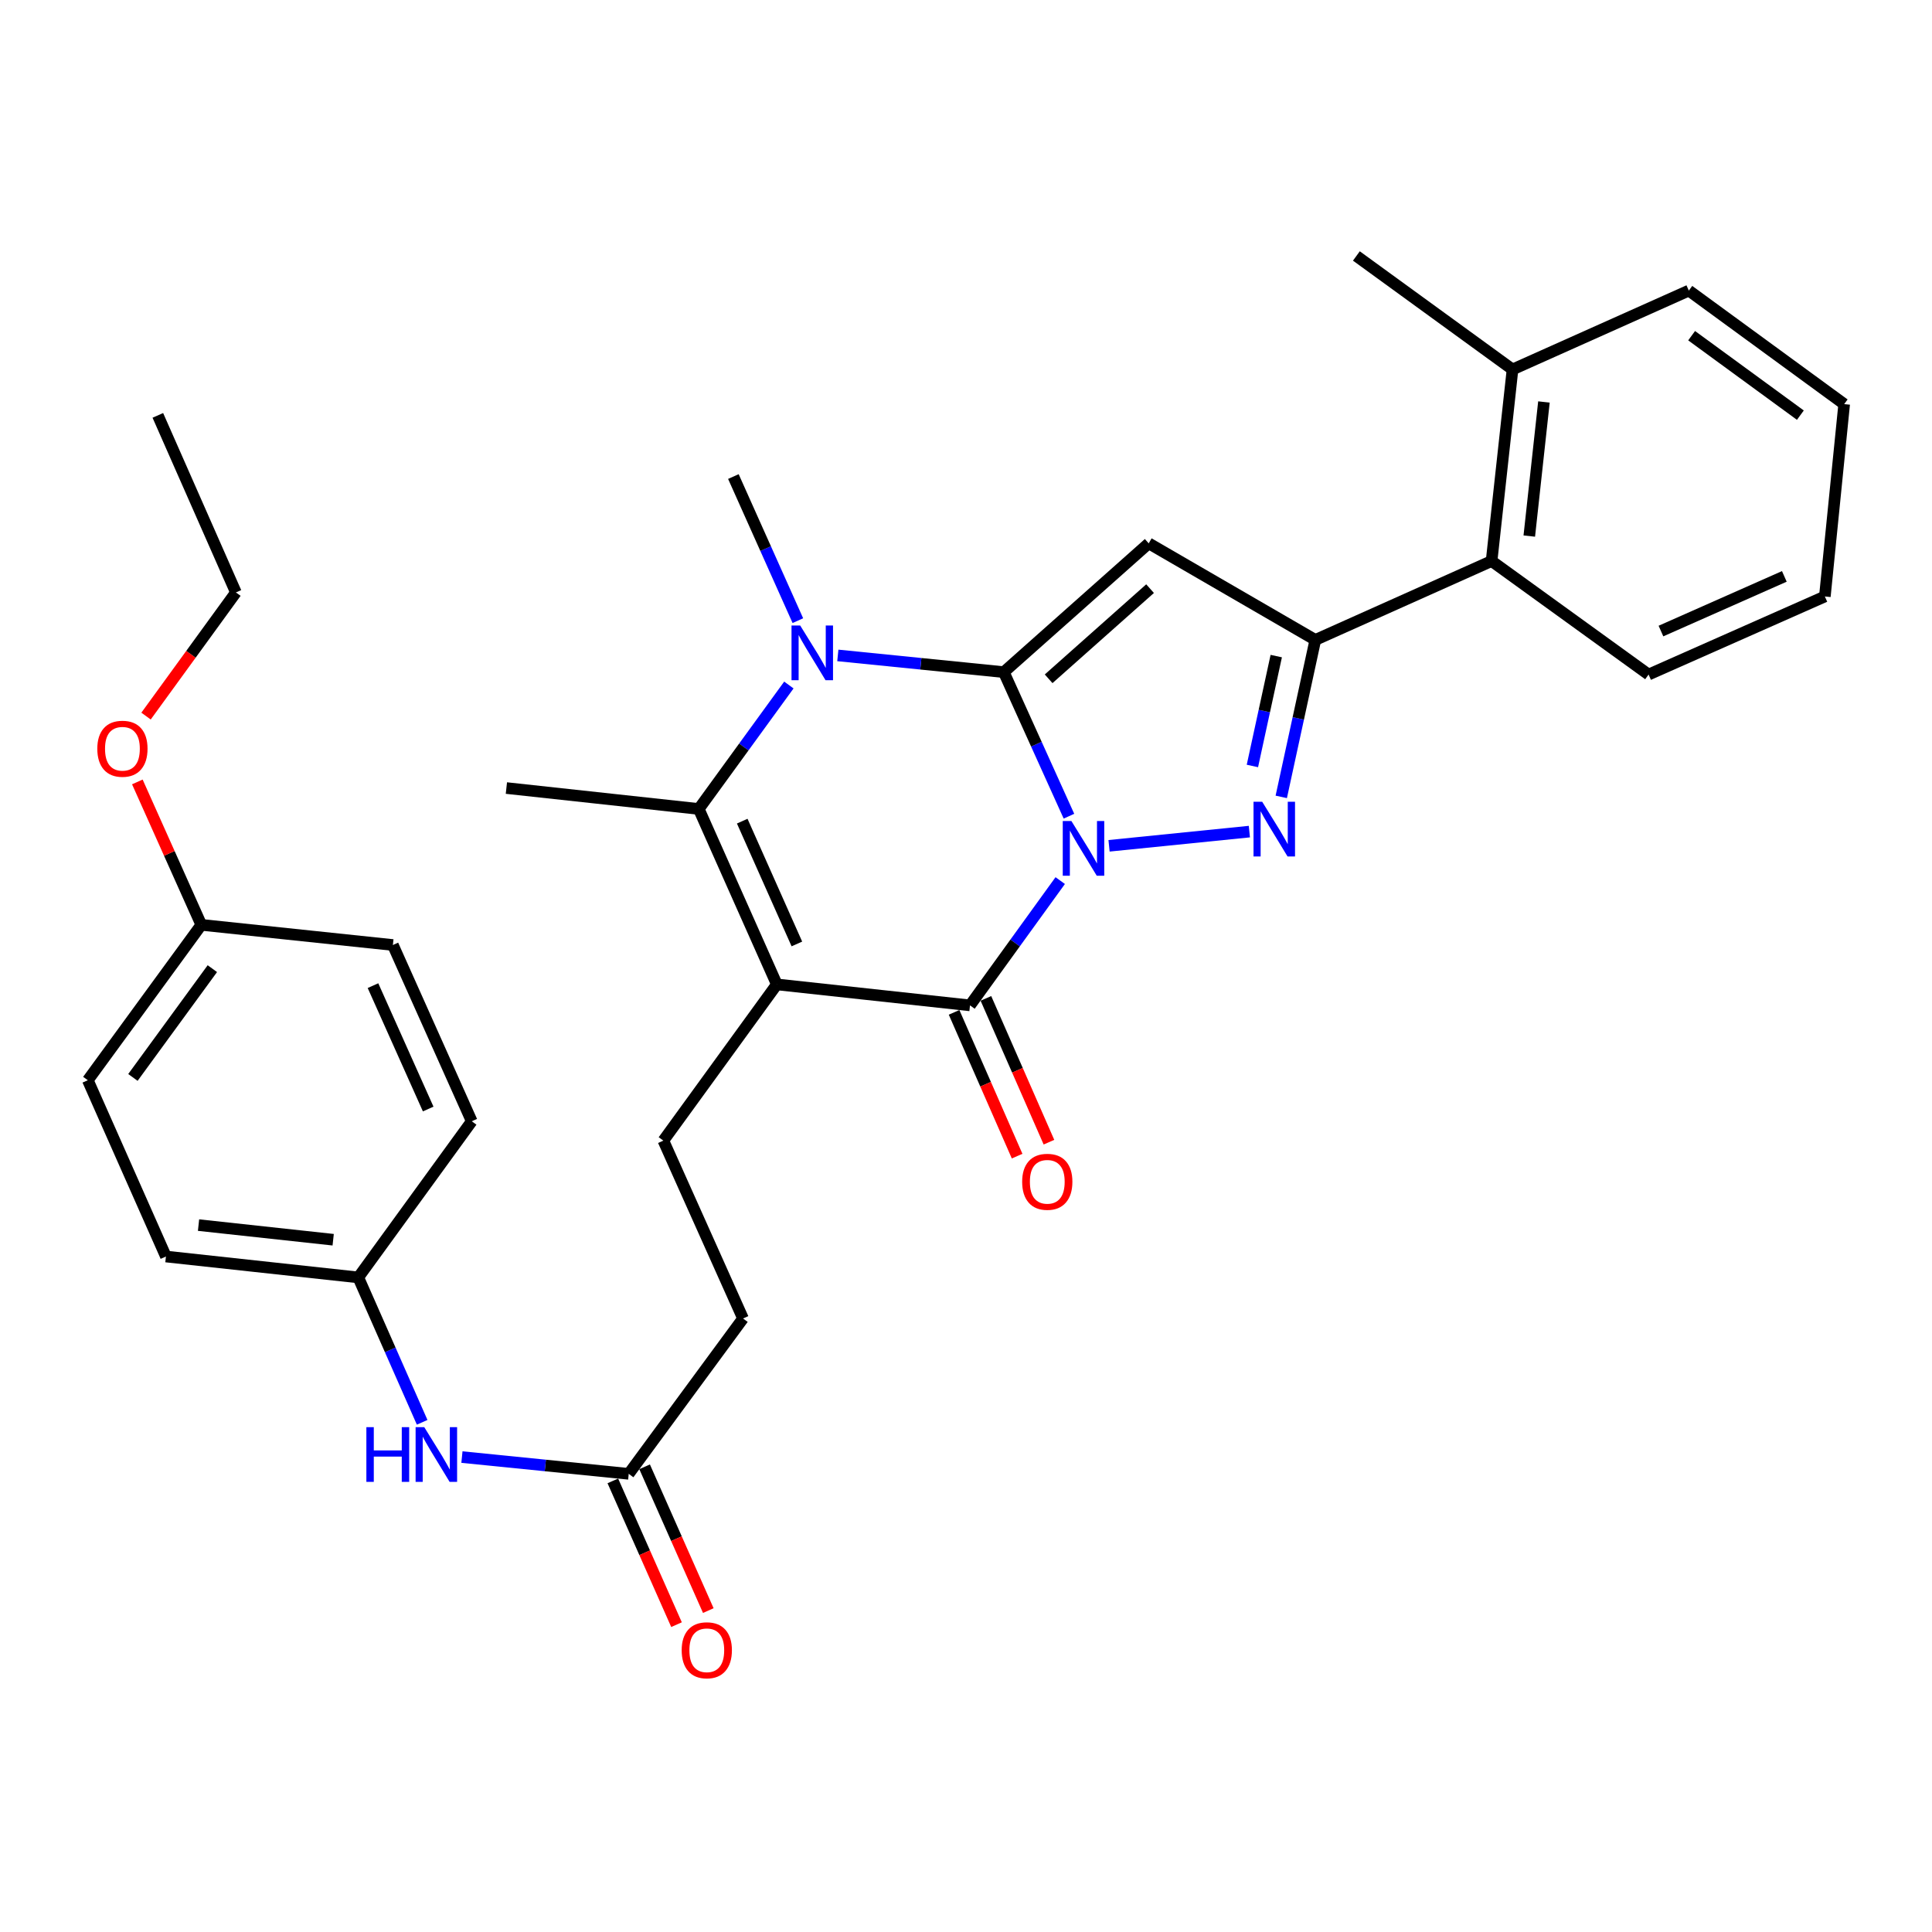 <?xml version='1.0' encoding='iso-8859-1'?>
<svg version='1.1' baseProfile='full'
              xmlns='http://www.w3.org/2000/svg'
                      xmlns:rdkit='http://www.rdkit.org/xml'
                      xmlns:xlink='http://www.w3.org/1999/xlink'
                  xml:space='preserve'
width='1000px' height='1000px' viewBox='0 0 1000 1000'>
<!-- END OF HEADER -->
<rect style='opacity:1.0;fill:#FFFFFF;stroke:none' width='1000' height='1000' x='0' y='0'> </rect>
<path class='bond-0' d='M 553.286,422.464 L 536.428,385.179' style='fill:none;fill-rule:evenodd;stroke:#0000FF;stroke-width:6px;stroke-linecap:butt;stroke-linejoin:miter;stroke-opacity:1' />
<path class='bond-0' d='M 536.428,385.179 L 519.57,347.893' style='fill:none;fill-rule:evenodd;stroke:#000000;stroke-width:6px;stroke-linecap:butt;stroke-linejoin:miter;stroke-opacity:1' />
<path class='bond-2' d='M 574.041,437.789 L 646.672,430.437' style='fill:none;fill-rule:evenodd;stroke:#0000FF;stroke-width:6px;stroke-linecap:butt;stroke-linejoin:miter;stroke-opacity:1' />
<path class='bond-3' d='M 548.768,455.794 L 525.419,488.086' style='fill:none;fill-rule:evenodd;stroke:#0000FF;stroke-width:6px;stroke-linecap:butt;stroke-linejoin:miter;stroke-opacity:1' />
<path class='bond-3' d='M 525.419,488.086 L 502.069,520.378' style='fill:none;fill-rule:evenodd;stroke:#000000;stroke-width:6px;stroke-linecap:butt;stroke-linejoin:miter;stroke-opacity:1' />
<path class='bond-4' d='M 519.57,347.893 L 594.573,281.236' style='fill:none;fill-rule:evenodd;stroke:#000000;stroke-width:6px;stroke-linecap:butt;stroke-linejoin:miter;stroke-opacity:1' />
<path class='bond-4' d='M 542.772,351.342 L 595.274,304.682' style='fill:none;fill-rule:evenodd;stroke:#000000;stroke-width:6px;stroke-linecap:butt;stroke-linejoin:miter;stroke-opacity:1' />
<path class='bond-5' d='M 519.57,347.893 L 476.615,343.566' style='fill:none;fill-rule:evenodd;stroke:#000000;stroke-width:6px;stroke-linecap:butt;stroke-linejoin:miter;stroke-opacity:1' />
<path class='bond-5' d='M 476.615,343.566 L 433.66,339.24' style='fill:none;fill-rule:evenodd;stroke:#0000FF;stroke-width:6px;stroke-linecap:butt;stroke-linejoin:miter;stroke-opacity:1' />
<path class='bond-1' d='M 402.088,509.523 L 502.069,520.378' style='fill:none;fill-rule:evenodd;stroke:#000000;stroke-width:6px;stroke-linecap:butt;stroke-linejoin:miter;stroke-opacity:1' />
<path class='bond-7' d='M 402.088,509.523 L 361.678,418.718' style='fill:none;fill-rule:evenodd;stroke:#000000;stroke-width:6px;stroke-linecap:butt;stroke-linejoin:miter;stroke-opacity:1' />
<path class='bond-7' d='M 412.464,488.587 L 384.177,425.024' style='fill:none;fill-rule:evenodd;stroke:#000000;stroke-width:6px;stroke-linecap:butt;stroke-linejoin:miter;stroke-opacity:1' />
<path class='bond-8' d='M 402.088,509.523 L 343.357,590.383' style='fill:none;fill-rule:evenodd;stroke:#000000;stroke-width:6px;stroke-linecap:butt;stroke-linejoin:miter;stroke-opacity:1' />
<path class='bond-6' d='M 663.178,412.468 L 671.994,371.844' style='fill:none;fill-rule:evenodd;stroke:#0000FF;stroke-width:6px;stroke-linecap:butt;stroke-linejoin:miter;stroke-opacity:1' />
<path class='bond-6' d='M 671.994,371.844 L 680.811,331.221' style='fill:none;fill-rule:evenodd;stroke:#000000;stroke-width:6px;stroke-linecap:butt;stroke-linejoin:miter;stroke-opacity:1' />
<path class='bond-6' d='M 648.241,396.465 L 654.412,368.029' style='fill:none;fill-rule:evenodd;stroke:#0000FF;stroke-width:6px;stroke-linecap:butt;stroke-linejoin:miter;stroke-opacity:1' />
<path class='bond-6' d='M 654.412,368.029 L 660.584,339.592' style='fill:none;fill-rule:evenodd;stroke:#000000;stroke-width:6px;stroke-linecap:butt;stroke-linejoin:miter;stroke-opacity:1' />
<path class='bond-11' d='M 493.83,523.99 L 510.145,561.202' style='fill:none;fill-rule:evenodd;stroke:#000000;stroke-width:6px;stroke-linecap:butt;stroke-linejoin:miter;stroke-opacity:1' />
<path class='bond-11' d='M 510.145,561.202 L 526.46,598.414' style='fill:none;fill-rule:evenodd;stroke:#FF0000;stroke-width:6px;stroke-linecap:butt;stroke-linejoin:miter;stroke-opacity:1' />
<path class='bond-11' d='M 510.308,516.766 L 526.623,553.978' style='fill:none;fill-rule:evenodd;stroke:#000000;stroke-width:6px;stroke-linecap:butt;stroke-linejoin:miter;stroke-opacity:1' />
<path class='bond-11' d='M 526.623,553.978 L 542.938,591.19' style='fill:none;fill-rule:evenodd;stroke:#FF0000;stroke-width:6px;stroke-linecap:butt;stroke-linejoin:miter;stroke-opacity:1' />
<path class='bond-32' d='M 594.573,281.236 L 680.811,331.221' style='fill:none;fill-rule:evenodd;stroke:#000000;stroke-width:6px;stroke-linecap:butt;stroke-linejoin:miter;stroke-opacity:1' />
<path class='bond-17' d='M 412.975,321.249 L 396.287,283.956' style='fill:none;fill-rule:evenodd;stroke:#0000FF;stroke-width:6px;stroke-linecap:butt;stroke-linejoin:miter;stroke-opacity:1' />
<path class='bond-17' d='M 396.287,283.956 L 379.599,246.663' style='fill:none;fill-rule:evenodd;stroke:#000000;stroke-width:6px;stroke-linecap:butt;stroke-linejoin:miter;stroke-opacity:1' />
<path class='bond-33' d='M 408.319,354.565 L 384.999,386.642' style='fill:none;fill-rule:evenodd;stroke:#0000FF;stroke-width:6px;stroke-linecap:butt;stroke-linejoin:miter;stroke-opacity:1' />
<path class='bond-33' d='M 384.999,386.642 L 361.678,418.718' style='fill:none;fill-rule:evenodd;stroke:#000000;stroke-width:6px;stroke-linecap:butt;stroke-linejoin:miter;stroke-opacity:1' />
<path class='bond-9' d='M 680.811,331.221 L 772.046,290.391' style='fill:none;fill-rule:evenodd;stroke:#000000;stroke-width:6px;stroke-linecap:butt;stroke-linejoin:miter;stroke-opacity:1' />
<path class='bond-18' d='M 361.678,418.718 L 262.108,407.893' style='fill:none;fill-rule:evenodd;stroke:#000000;stroke-width:6px;stroke-linecap:butt;stroke-linejoin:miter;stroke-opacity:1' />
<path class='bond-15' d='M 343.357,590.383 L 384.587,682.447' style='fill:none;fill-rule:evenodd;stroke:#000000;stroke-width:6px;stroke-linecap:butt;stroke-linejoin:miter;stroke-opacity:1' />
<path class='bond-13' d='M 772.046,290.391 L 782.88,191.23' style='fill:none;fill-rule:evenodd;stroke:#000000;stroke-width:6px;stroke-linecap:butt;stroke-linejoin:miter;stroke-opacity:1' />
<path class='bond-13' d='M 791.555,277.471 L 799.14,208.058' style='fill:none;fill-rule:evenodd;stroke:#000000;stroke-width:6px;stroke-linecap:butt;stroke-linejoin:miter;stroke-opacity:1' />
<path class='bond-25' d='M 772.046,290.391 L 853.305,349.142' style='fill:none;fill-rule:evenodd;stroke:#000000;stroke-width:6px;stroke-linecap:butt;stroke-linejoin:miter;stroke-opacity:1' />
<path class='bond-10' d='M 325.426,762.858 L 384.587,682.447' style='fill:none;fill-rule:evenodd;stroke:#000000;stroke-width:6px;stroke-linecap:butt;stroke-linejoin:miter;stroke-opacity:1' />
<path class='bond-12' d='M 325.426,762.858 L 282.262,758.52' style='fill:none;fill-rule:evenodd;stroke:#000000;stroke-width:6px;stroke-linecap:butt;stroke-linejoin:miter;stroke-opacity:1' />
<path class='bond-12' d='M 282.262,758.52 L 239.097,754.183' style='fill:none;fill-rule:evenodd;stroke:#0000FF;stroke-width:6px;stroke-linecap:butt;stroke-linejoin:miter;stroke-opacity:1' />
<path class='bond-14' d='M 317.201,766.501 L 333.683,803.711' style='fill:none;fill-rule:evenodd;stroke:#000000;stroke-width:6px;stroke-linecap:butt;stroke-linejoin:miter;stroke-opacity:1' />
<path class='bond-14' d='M 333.683,803.711 L 350.164,840.921' style='fill:none;fill-rule:evenodd;stroke:#FF0000;stroke-width:6px;stroke-linecap:butt;stroke-linejoin:miter;stroke-opacity:1' />
<path class='bond-14' d='M 333.651,759.215 L 350.132,796.425' style='fill:none;fill-rule:evenodd;stroke:#000000;stroke-width:6px;stroke-linecap:butt;stroke-linejoin:miter;stroke-opacity:1' />
<path class='bond-14' d='M 350.132,796.425 L 366.614,833.635' style='fill:none;fill-rule:evenodd;stroke:#FF0000;stroke-width:6px;stroke-linecap:butt;stroke-linejoin:miter;stroke-opacity:1' />
<path class='bond-16' d='M 218.509,736.188 L 201.977,698.688' style='fill:none;fill-rule:evenodd;stroke:#0000FF;stroke-width:6px;stroke-linecap:butt;stroke-linejoin:miter;stroke-opacity:1' />
<path class='bond-16' d='M 201.977,698.688 L 185.445,661.188' style='fill:none;fill-rule:evenodd;stroke:#000000;stroke-width:6px;stroke-linecap:butt;stroke-linejoin:miter;stroke-opacity:1' />
<path class='bond-26' d='M 782.88,191.23 L 702.06,132.489' style='fill:none;fill-rule:evenodd;stroke:#000000;stroke-width:6px;stroke-linecap:butt;stroke-linejoin:miter;stroke-opacity:1' />
<path class='bond-27' d='M 782.88,191.23 L 874.135,150.41' style='fill:none;fill-rule:evenodd;stroke:#000000;stroke-width:6px;stroke-linecap:butt;stroke-linejoin:miter;stroke-opacity:1' />
<path class='bond-20' d='M 185.445,661.188 L 244.176,580.368' style='fill:none;fill-rule:evenodd;stroke:#000000;stroke-width:6px;stroke-linecap:butt;stroke-linejoin:miter;stroke-opacity:1' />
<path class='bond-21' d='M 185.445,661.188 L 85.885,650.373' style='fill:none;fill-rule:evenodd;stroke:#000000;stroke-width:6px;stroke-linecap:butt;stroke-linejoin:miter;stroke-opacity:1' />
<path class='bond-21' d='M 172.454,641.68 L 102.762,634.11' style='fill:none;fill-rule:evenodd;stroke:#000000;stroke-width:6px;stroke-linecap:butt;stroke-linejoin:miter;stroke-opacity:1' />
<path class='bond-19' d='M 104.196,478.698 L 45.455,559.128' style='fill:none;fill-rule:evenodd;stroke:#000000;stroke-width:6px;stroke-linecap:butt;stroke-linejoin:miter;stroke-opacity:1' />
<path class='bond-19' d='M 109.913,501.374 L 68.795,557.675' style='fill:none;fill-rule:evenodd;stroke:#000000;stroke-width:6px;stroke-linecap:butt;stroke-linejoin:miter;stroke-opacity:1' />
<path class='bond-24' d='M 104.196,478.698 L 87.642,441.71' style='fill:none;fill-rule:evenodd;stroke:#000000;stroke-width:6px;stroke-linecap:butt;stroke-linejoin:miter;stroke-opacity:1' />
<path class='bond-24' d='M 87.642,441.71 L 71.09,404.722' style='fill:none;fill-rule:evenodd;stroke:#FF0000;stroke-width:6px;stroke-linecap:butt;stroke-linejoin:miter;stroke-opacity:1' />
<path class='bond-35' d='M 104.196,478.698 L 203.357,489.133' style='fill:none;fill-rule:evenodd;stroke:#000000;stroke-width:6px;stroke-linecap:butt;stroke-linejoin:miter;stroke-opacity:1' />
<path class='bond-23' d='M 244.176,580.368 L 203.357,489.133' style='fill:none;fill-rule:evenodd;stroke:#000000;stroke-width:6px;stroke-linecap:butt;stroke-linejoin:miter;stroke-opacity:1' />
<path class='bond-23' d='M 221.631,574.03 L 193.057,510.166' style='fill:none;fill-rule:evenodd;stroke:#000000;stroke-width:6px;stroke-linecap:butt;stroke-linejoin:miter;stroke-opacity:1' />
<path class='bond-22' d='M 85.885,650.373 L 45.455,559.128' style='fill:none;fill-rule:evenodd;stroke:#000000;stroke-width:6px;stroke-linecap:butt;stroke-linejoin:miter;stroke-opacity:1' />
<path class='bond-28' d='M 75.589,370.645 L 98.848,338.644' style='fill:none;fill-rule:evenodd;stroke:#FF0000;stroke-width:6px;stroke-linecap:butt;stroke-linejoin:miter;stroke-opacity:1' />
<path class='bond-28' d='M 98.848,338.644 L 122.107,306.643' style='fill:none;fill-rule:evenodd;stroke:#000000;stroke-width:6px;stroke-linecap:butt;stroke-linejoin:miter;stroke-opacity:1' />
<path class='bond-30' d='M 853.305,349.142 L 944.54,308.732' style='fill:none;fill-rule:evenodd;stroke:#000000;stroke-width:6px;stroke-linecap:butt;stroke-linejoin:miter;stroke-opacity:1' />
<path class='bond-30' d='M 859.705,326.631 L 923.569,298.344' style='fill:none;fill-rule:evenodd;stroke:#000000;stroke-width:6px;stroke-linecap:butt;stroke-linejoin:miter;stroke-opacity:1' />
<path class='bond-34' d='M 874.135,150.41 L 954.545,209.171' style='fill:none;fill-rule:evenodd;stroke:#000000;stroke-width:6px;stroke-linecap:butt;stroke-linejoin:miter;stroke-opacity:1' />
<path class='bond-34' d='M 875.582,173.75 L 931.869,214.883' style='fill:none;fill-rule:evenodd;stroke:#000000;stroke-width:6px;stroke-linecap:butt;stroke-linejoin:miter;stroke-opacity:1' />
<path class='bond-29' d='M 122.107,306.643 L 81.697,214.998' style='fill:none;fill-rule:evenodd;stroke:#000000;stroke-width:6px;stroke-linecap:butt;stroke-linejoin:miter;stroke-opacity:1' />
<path class='bond-31' d='M 944.54,308.732 L 954.545,209.171' style='fill:none;fill-rule:evenodd;stroke:#000000;stroke-width:6px;stroke-linecap:butt;stroke-linejoin:miter;stroke-opacity:1' />
<path  class='atom-0' d='M 554.56 424.968
L 563.84 439.968
Q 564.76 441.448, 566.24 444.128
Q 567.72 446.808, 567.8 446.968
L 567.8 424.968
L 571.56 424.968
L 571.56 453.288
L 567.68 453.288
L 557.72 436.888
Q 556.56 434.968, 555.32 432.768
Q 554.12 430.568, 553.76 429.888
L 553.76 453.288
L 550.08 453.288
L 550.08 424.968
L 554.56 424.968
' fill='#0000FF'/>
<path  class='atom-3' d='M 653.301 414.973
L 662.581 429.973
Q 663.501 431.453, 664.981 434.133
Q 666.461 436.813, 666.541 436.973
L 666.541 414.973
L 670.301 414.973
L 670.301 443.293
L 666.421 443.293
L 656.461 426.893
Q 655.301 424.973, 654.061 422.773
Q 652.861 420.573, 652.501 419.893
L 652.501 443.293
L 648.821 443.293
L 648.821 414.973
L 653.301 414.973
' fill='#0000FF'/>
<path  class='atom-6' d='M 414.169 323.748
L 423.449 338.748
Q 424.369 340.228, 425.849 342.908
Q 427.329 345.588, 427.409 345.748
L 427.409 323.748
L 431.169 323.748
L 431.169 352.068
L 427.289 352.068
L 417.329 335.668
Q 416.169 333.748, 414.929 331.548
Q 413.729 329.348, 413.369 328.668
L 413.369 352.068
L 409.689 352.068
L 409.689 323.748
L 414.169 323.748
' fill='#0000FF'/>
<path  class='atom-12' d='M 529.069 611.692
Q 529.069 604.892, 532.429 601.092
Q 535.789 597.292, 542.069 597.292
Q 548.349 597.292, 551.709 601.092
Q 555.069 604.892, 555.069 611.692
Q 555.069 618.572, 551.669 622.492
Q 548.269 626.372, 542.069 626.372
Q 535.829 626.372, 532.429 622.492
Q 529.069 618.612, 529.069 611.692
M 542.069 623.172
Q 546.389 623.172, 548.709 620.292
Q 551.069 617.372, 551.069 611.692
Q 551.069 606.132, 548.709 603.332
Q 546.389 600.492, 542.069 600.492
Q 537.749 600.492, 535.389 603.292
Q 533.069 606.092, 533.069 611.692
Q 533.069 617.412, 535.389 620.292
Q 537.749 623.172, 542.069 623.172
' fill='#FF0000'/>
<path  class='atom-13' d='M 189.635 738.693
L 193.475 738.693
L 193.475 750.733
L 207.955 750.733
L 207.955 738.693
L 211.795 738.693
L 211.795 767.013
L 207.955 767.013
L 207.955 753.933
L 193.475 753.933
L 193.475 767.013
L 189.635 767.013
L 189.635 738.693
' fill='#0000FF'/>
<path  class='atom-13' d='M 219.595 738.693
L 228.875 753.693
Q 229.795 755.173, 231.275 757.853
Q 232.755 760.533, 232.835 760.693
L 232.835 738.693
L 236.595 738.693
L 236.595 767.013
L 232.715 767.013
L 222.755 750.613
Q 221.595 748.693, 220.355 746.493
Q 219.155 744.293, 218.795 743.613
L 218.795 767.013
L 215.115 767.013
L 215.115 738.693
L 219.595 738.693
' fill='#0000FF'/>
<path  class='atom-15' d='M 352.836 854.173
Q 352.836 847.373, 356.196 843.573
Q 359.556 839.773, 365.836 839.773
Q 372.116 839.773, 375.476 843.573
Q 378.836 847.373, 378.836 854.173
Q 378.836 861.053, 375.436 864.973
Q 372.036 868.853, 365.836 868.853
Q 359.596 868.853, 356.196 864.973
Q 352.836 861.093, 352.836 854.173
M 365.836 865.653
Q 370.156 865.653, 372.476 862.773
Q 374.836 859.853, 374.836 854.173
Q 374.836 848.613, 372.476 845.813
Q 370.156 842.973, 365.836 842.973
Q 361.516 842.973, 359.156 845.773
Q 356.836 848.573, 356.836 854.173
Q 356.836 859.893, 359.156 862.773
Q 361.516 865.653, 365.836 865.653
' fill='#FF0000'/>
<path  class='atom-25' d='M 50.366 387.543
Q 50.366 380.743, 53.726 376.943
Q 57.086 373.143, 63.366 373.143
Q 69.646 373.143, 73.006 376.943
Q 76.366 380.743, 76.366 387.543
Q 76.366 394.423, 72.966 398.343
Q 69.566 402.223, 63.366 402.223
Q 57.126 402.223, 53.726 398.343
Q 50.366 394.463, 50.366 387.543
M 63.366 399.023
Q 67.686 399.023, 70.006 396.143
Q 72.366 393.223, 72.366 387.543
Q 72.366 381.983, 70.006 379.183
Q 67.686 376.343, 63.366 376.343
Q 59.046 376.343, 56.686 379.143
Q 54.366 381.943, 54.366 387.543
Q 54.366 393.263, 56.686 396.143
Q 59.046 399.023, 63.366 399.023
' fill='#FF0000'/>
</svg>

